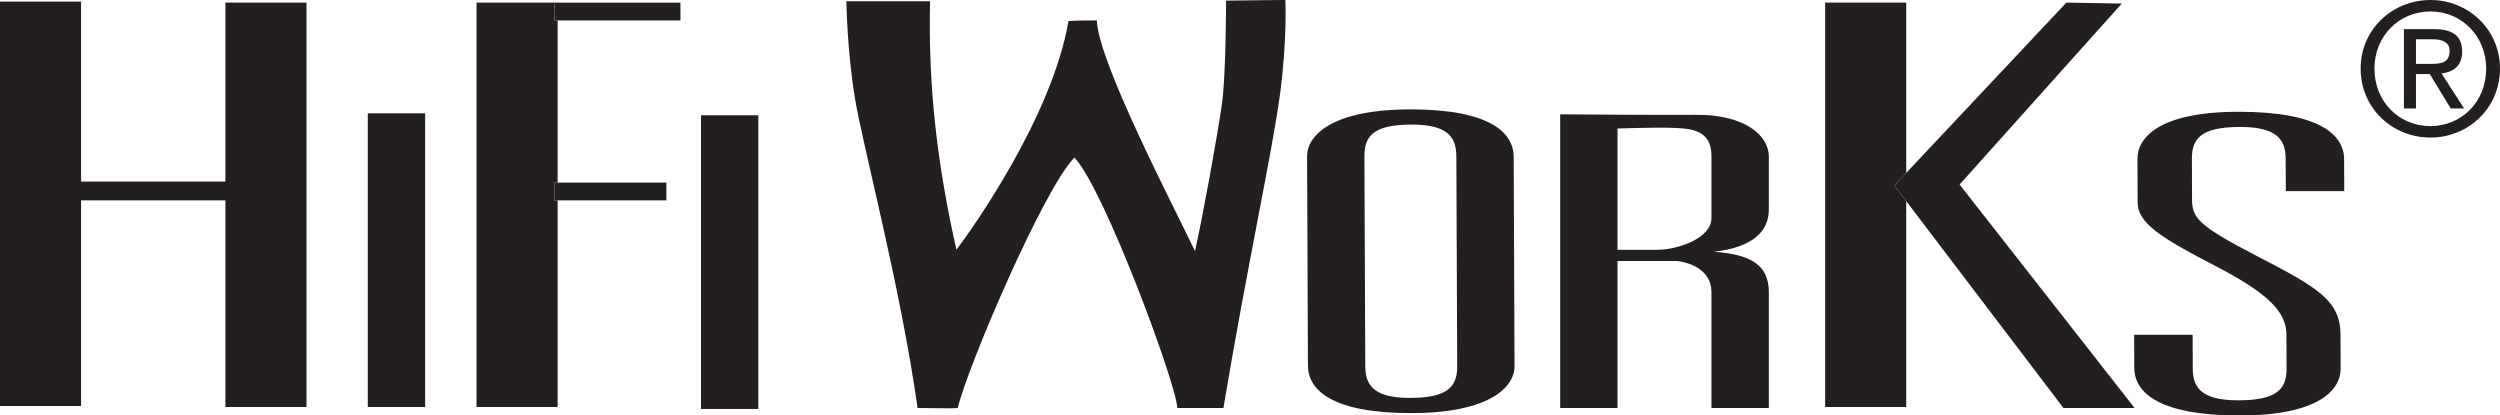 <?xml version="1.0" encoding="UTF-8"?>
<svg xmlns="http://www.w3.org/2000/svg" xmlns:xlink="http://www.w3.org/1999/xlink" width="207.77pt" height="34.53pt" viewBox="0 0 207.77 34.53" version="1.1">
<defs>
<clipPath id="clip1">
  <path d="M 108 9 L 126 9 L 126 34.531 L 108 34.531 Z M 108 9 "/>
</clipPath>
<clipPath id="clip2">
  <path d="M 177 9 L 195 9 L 195 34.531 L 177 34.531 Z M 177 9 "/>
</clipPath>
<clipPath id="clip3">
  <path d="M 196 0 L 207.77 0 L 207.77 12 L 196 12 Z M 196 0 "/>
</clipPath>
</defs>
<g id="surface1">
<path style=" stroke:none;fill-rule:nonzero;fill:rgb(13.699%,12.199%,12.5%);fill-opacity:1;" d="M 18.734 0.215 L 18.734 15.09 L 6.738 15.09 L 6.738 0.133 L 0 0.133 L 0 33.742 L 6.738 33.742 L 6.738 16.652 L 18.734 16.652 L 18.734 33.824 L 25.473 33.824 L 25.473 0.215 L 18.734 0.215 "/>
<path style=" stroke:none;fill-rule:nonzero;fill:rgb(13.699%,12.199%,12.5%);fill-opacity:1;" d="M 46.086 1.699 L 46.086 0.219 L 46.344 0.219 L 46.344 0.215 L 39.605 0.215 L 39.605 33.824 L 46.344 33.824 L 46.344 16.652 L 46.07 16.652 L 46.07 15.172 L 46.344 15.172 L 46.344 1.699 L 46.086 1.699 "/>
<path style=" stroke:none;fill-rule:nonzero;fill:rgb(13.699%,12.199%,12.5%);fill-opacity:1;" d="M 46.07 16.652 L 55.383 16.652 L 55.383 15.172 L 46.07 15.172 L 46.07 16.652 "/>
<path style=" stroke:none;fill-rule:nonzero;fill:rgb(13.699%,12.199%,12.5%);fill-opacity:1;" d="M 46.086 1.699 L 56.551 1.699 L 56.551 0.219 L 46.086 0.219 L 46.086 1.699 "/>
<path style=" stroke:none;fill-rule:nonzero;fill:rgb(13.699%,12.199%,12.5%);fill-opacity:1;" d="M 30.566 33.824 L 35.332 33.824 L 35.332 9.418 L 30.566 9.418 Z M 30.566 33.824 "/>
<path style=" stroke:none;fill-rule:nonzero;fill:rgb(13.699%,12.199%,12.5%);fill-opacity:1;" d="M 58.258 33.988 L 63.023 33.988 L 63.023 9.582 L 58.258 9.582 Z M 58.258 33.988 "/>
<g clip-path="url(#clip1)" clip-rule="nonzero">
<path style=" stroke:none;fill-rule:nonzero;fill:rgb(13.699%,12.199%,12.5%);fill-opacity:1;" d="M 117.16 33.07 C 113.93 33.07 113.465 31.812 113.465 30.359 L 113.395 12.98 C 113.395 11.336 114.109 10.352 117.34 10.352 C 120.574 10.352 121.035 11.609 121.035 13.062 L 121.105 30.441 C 121.105 32.086 120.395 33.07 117.16 33.07 Z M 125.801 13.062 C 125.801 11.008 123.805 9.09 117.23 9.09 C 110.656 9.09 108.629 11.281 108.629 12.98 L 108.699 30.359 C 108.699 32.414 110.695 34.332 117.27 34.332 C 123.844 34.332 125.871 32.141 125.871 30.441 L 125.801 13.062 "/>
</g>
<path style=" stroke:none;fill-rule:nonzero;fill:rgb(13.699%,12.199%,12.5%);fill-opacity:1;" d="M 158.422 14.371 L 158.422 0.215 L 151.684 0.215 L 151.684 33.824 L 158.422 33.824 L 158.422 16.715 L 157.438 15.418 L 158.422 14.371 "/>
<path style=" stroke:none;fill-rule:nonzero;fill:rgb(13.699%,12.199%,12.5%);fill-opacity:1;" d="M 177.402 33.906 L 162.859 15.336 L 176.336 0.297 L 171.734 0.215 L 158.422 14.371 L 157.438 15.418 L 158.422 16.715 L 171.488 33.906 L 177.402 33.906 "/>
<path style=" stroke:none;fill-rule:nonzero;fill:rgb(13.699%,12.199%,12.5%);fill-opacity:1;" d="M 77.297 0.105 L 70.34 0.105 C 70.34 0.105 70.395 4.16 71.051 8.16 C 71.711 12.16 74.832 23.773 76.258 33.906 C 76.531 33.906 79.488 33.961 79.598 33.906 C 80.418 30.453 86.719 15.719 89.293 13.09 C 91.758 15.664 97.84 32.102 97.84 33.91 C 98.113 33.91 101.512 33.906 101.676 33.906 C 103.645 22.129 105.746 12.613 106.387 7.777 C 106.988 3.23 106.824 -0.004 106.824 -0.004 L 101.895 0.051 C 101.895 0.051 101.895 6.078 101.566 8.543 C 101.234 11.008 99.922 18.184 99.316 20.867 C 97.289 16.652 91.266 5.09 91.156 1.695 C 91.047 1.695 89.238 1.695 88.801 1.75 C 87.43 9.691 80.855 18.949 79.488 20.758 C 77.898 13.691 77.133 7.285 77.297 0.105 "/>
<path style=" stroke:none;fill-rule:nonzero;fill:rgb(13.699%,12.199%,12.5%);fill-opacity:1;" d="M 142.234 18.129 C 142.234 19.801 139.418 20.758 137.773 20.758 C 136.68 20.758 134.43 20.758 134.43 20.758 L 134.43 10.68 C 134.43 10.68 137.664 10.57 138.98 10.625 C 140.293 10.68 142.234 10.68 142.234 12.926 Z M 147.004 17.418 C 147.004 15.637 147.004 13.035 147.004 13.035 C 147.004 11.117 144.785 9.504 140.949 9.543 C 137.938 9.57 129.664 9.5 129.664 9.5 L 129.664 33.906 L 134.43 33.906 L 134.43 21.691 C 134.43 21.691 137.719 21.691 139.363 21.691 C 139.363 21.691 142.234 21.91 142.234 24.293 L 142.234 33.906 L 147.004 33.906 L 147.004 24.293 C 147.004 22.074 145.605 21.145 142.43 20.922 C 145.691 20.566 147.004 19.199 147.004 17.418 "/>
<g clip-path="url(#clip2)" clip-rule="nonzero">
<path style=" stroke:none;fill-rule:nonzero;fill:rgb(13.699%,12.199%,12.5%);fill-opacity:1;" d="M 194.516 27.824 L 194.527 30.641 C 194.527 32.34 192.82 34.531 186.117 34.531 C 179.414 34.531 177.375 32.613 177.375 30.559 L 177.363 27.824 L 182.227 27.824 L 182.234 30.559 C 182.234 32.008 182.711 33.27 186.004 33.27 C 189.301 33.27 190.031 32.285 190.031 30.641 L 190.02 27.824 C 190.02 25.91 188.5 24.375 184.062 22.074 C 179.625 19.773 177.66 18.566 177.652 16.812 L 177.641 13.18 C 177.641 11.48 179.375 9.289 186.078 9.289 C 192.781 9.289 194.816 11.207 194.816 13.262 L 194.824 15.883 L 189.969 15.883 L 189.957 13.262 C 189.957 11.809 189.484 10.551 186.188 10.551 C 182.895 10.551 182.164 11.535 182.164 13.18 L 182.176 16.488 C 182.176 18.074 182.527 18.676 187.625 21.309 C 192.719 23.938 194.5 25.012 194.516 27.824 "/>
</g>
<g clip-path="url(#clip3)" clip-rule="nonzero">
<path style=" stroke:none;fill-rule:nonzero;fill:rgb(13.699%,12.199%,12.5%);fill-opacity:1;" d="M 201.98 5.309 C 202.824 5.309 203.582 5.246 203.582 4.234 C 203.582 3.418 202.84 3.266 202.145 3.266 L 200.785 3.266 L 200.785 5.309 Z M 200.785 9.012 L 199.785 9.012 L 199.785 2.422 L 202.297 2.422 C 203.852 2.422 204.625 2.996 204.625 4.297 C 204.625 5.477 203.883 5.988 202.914 6.109 L 204.789 9.012 L 203.672 9.012 L 201.934 6.156 L 200.785 6.156 Z M 201.992 10.48 C 204.578 10.48 206.621 8.453 206.621 5.703 C 206.621 2.996 204.578 0.953 201.992 0.953 C 199.379 0.953 197.336 2.996 197.336 5.703 C 197.336 8.453 199.379 10.48 201.992 10.48 Z M 196.188 5.703 C 196.188 2.422 198.848 0 201.992 0 C 205.109 0 207.77 2.422 207.77 5.703 C 207.77 9.012 205.109 11.434 201.992 11.434 C 198.848 11.434 196.188 9.012 196.188 5.703 "/>
</g>
</g>
</svg>
